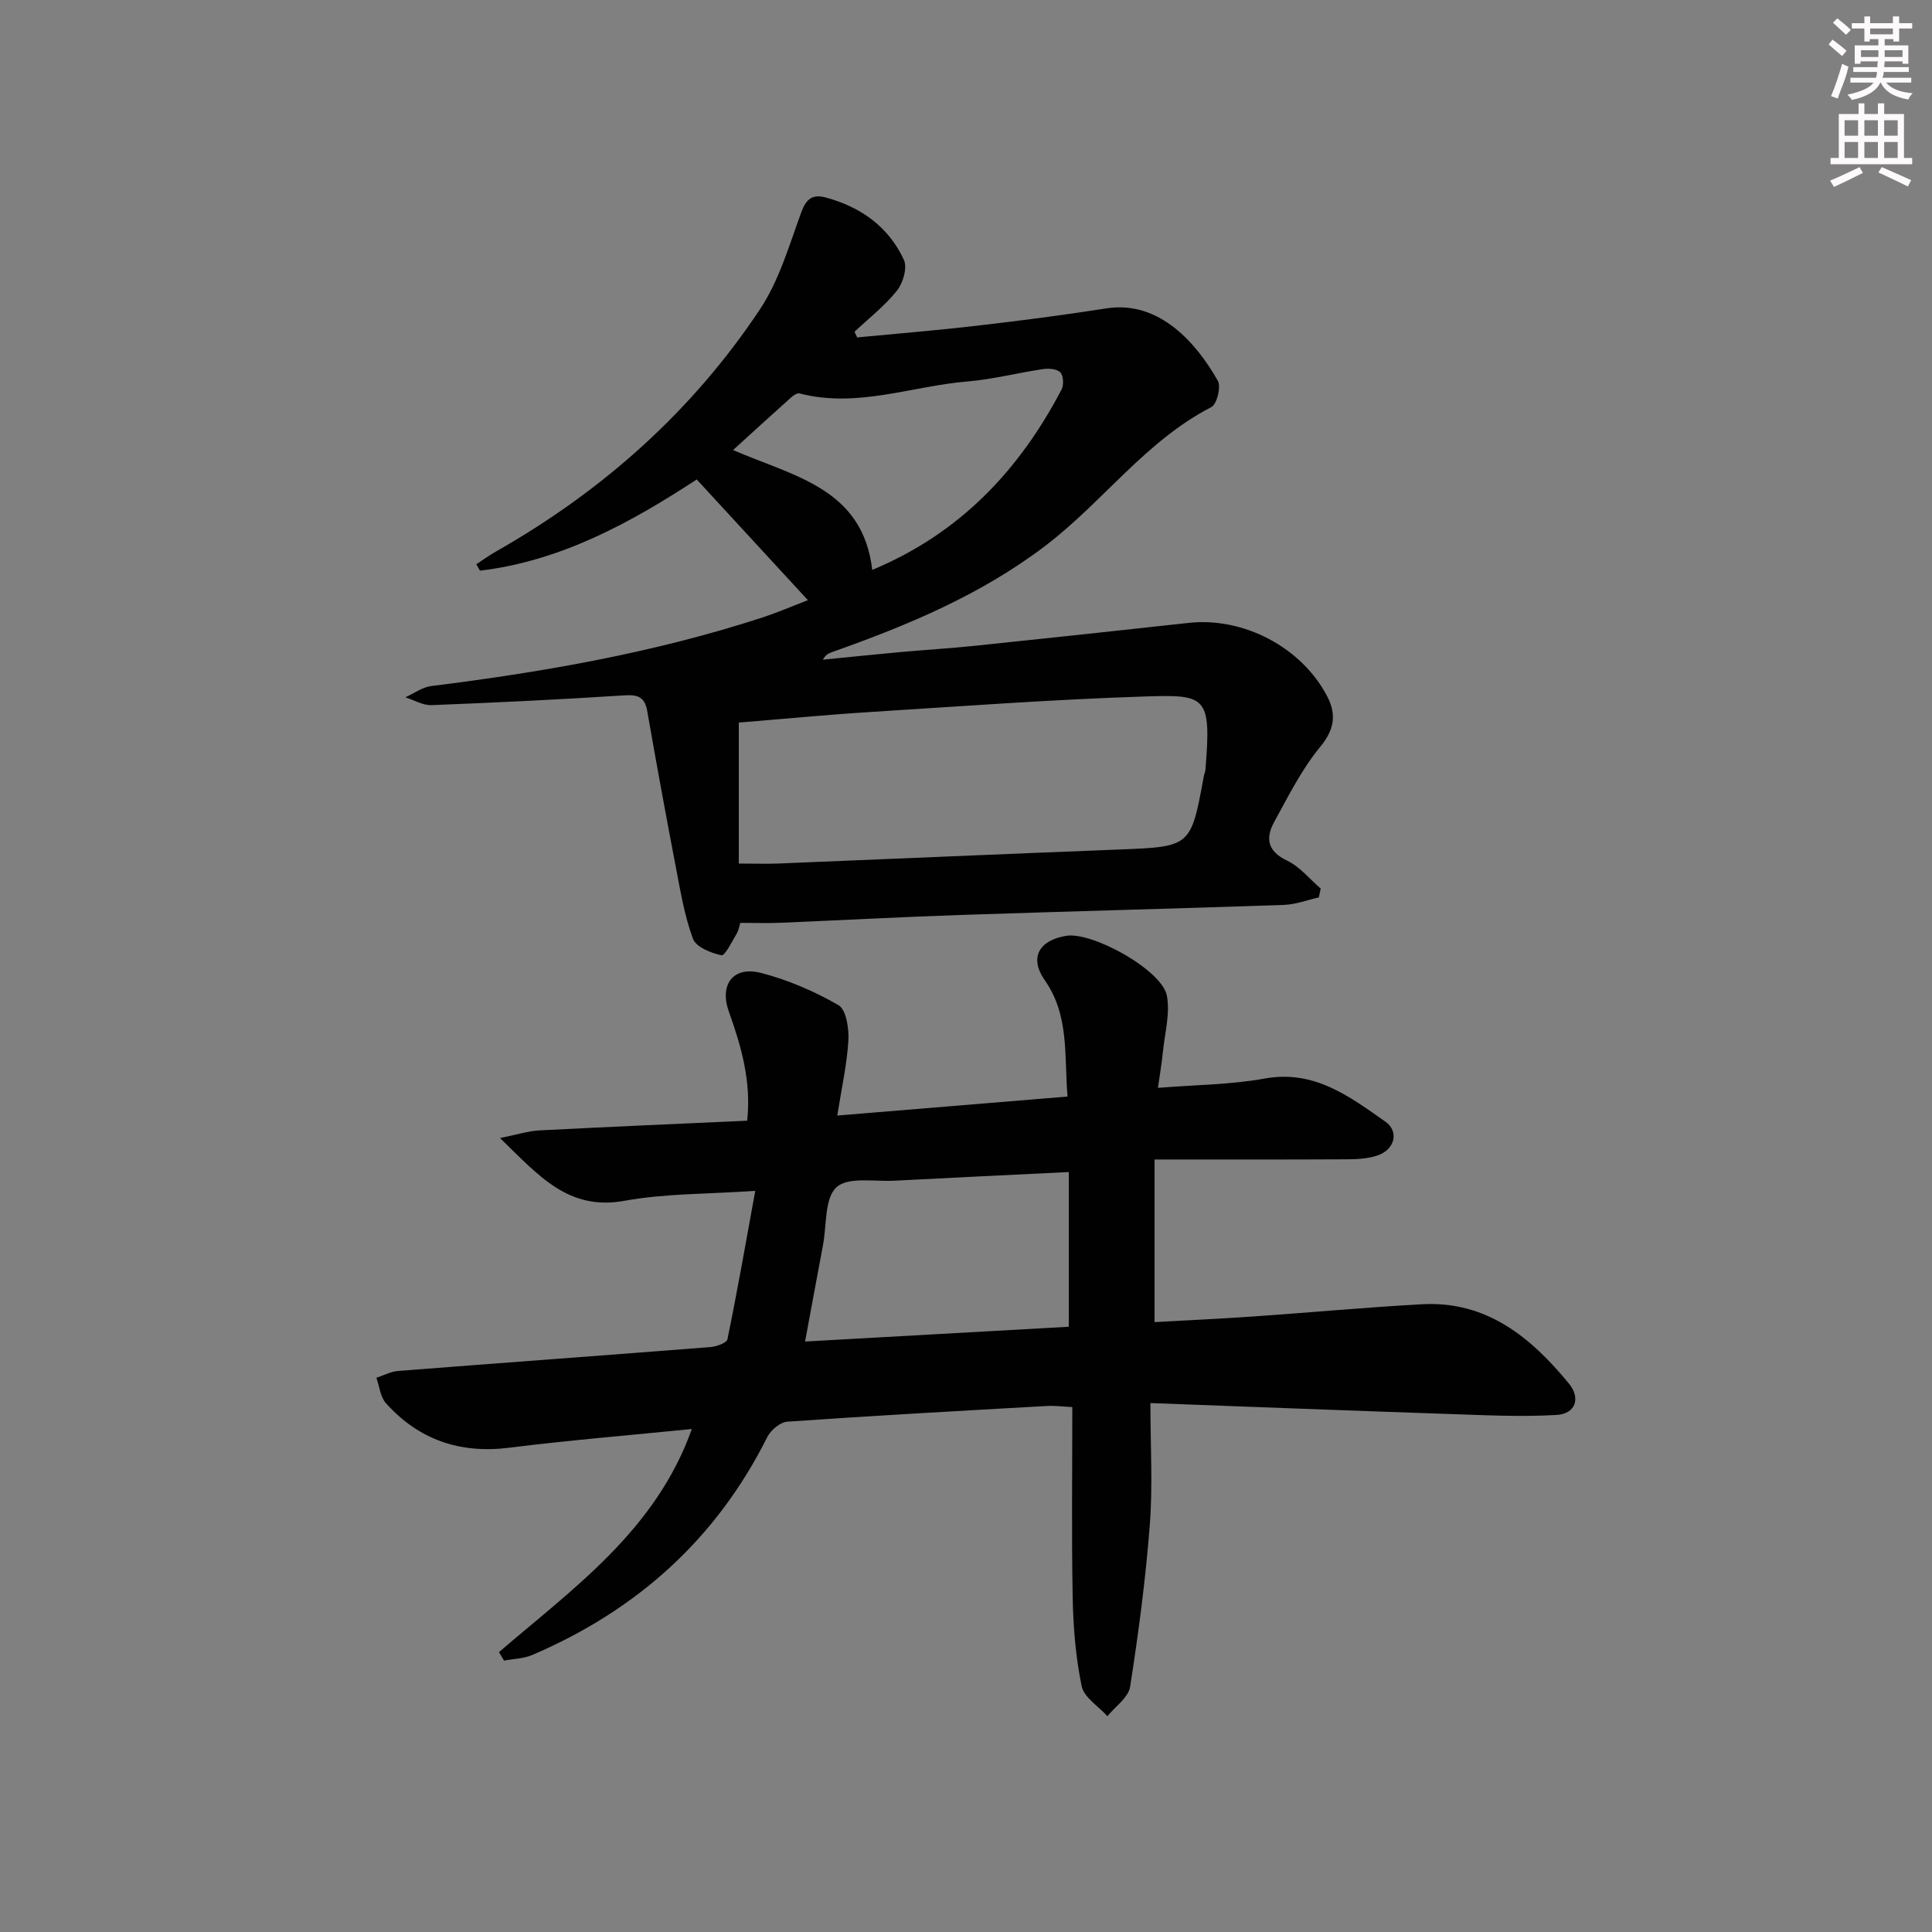 <svg enable-background="new 0 0 400 400" viewBox="0 0 400 400" xmlns="http://www.w3.org/2000/svg"><rect x="0" y="0" width="400" height="400" fill="#808080" stroke="none"/><path d="m103.31 342.05c15.44-13.27 32.46-25.22 39.93-46.19-13 1.31-25.42 2.32-37.76 3.87-10.24 1.29-18.74-1.62-25.57-9.2-1.17-1.3-1.35-3.49-1.98-5.28 1.5-.49 2.97-1.29 4.5-1.41 21.54-1.68 43.09-3.25 64.62-4.94 1.27-.1 3.41-.85 3.56-1.63 2.05-9.98 3.81-20.02 5.76-30.72-9.96.69-18.66.53-27.06 2.06-11.61 2.11-17.69-5.12-25.78-12.99 3.6-.72 5.83-1.46 8.1-1.58 14.26-.74 28.53-1.35 43.07-2.01.87-8.16-1.23-15.41-3.8-22.59-2-5.6.89-9.5 6.69-8 5.56 1.44 11.02 3.79 16 6.66 1.6.92 2.2 4.82 2.06 7.28-.28 4.92-1.39 9.79-2.3 15.58 16.27-1.34 31.71-2.62 47.67-3.93-.71-8.66.39-16.8-4.71-24.08-3.24-4.62-1.26-8.26 4.43-9.2 5.43-.89 19.85 7.11 20.85 12.39.7 3.74-.45 7.84-.84 11.77-.21 2.12-.57 4.23-1.01 7.32 7.75-.63 15.04-.65 22.11-1.93 10.27-1.86 17.54 3.72 24.97 8.92 2.9 2.03 1.95 5.74-1.5 6.96-1.97.7-4.22.83-6.35.84-13.1.07-26.2.04-39.93.04v33.67c6.8-.38 13.71-.7 20.6-1.18 11.61-.8 23.2-1.89 34.82-2.52 13.35-.72 22.5 6.86 30.35 16.4 2.55 3.11 1.32 6.29-2.51 6.52-7.4.43-14.85.05-22.27-.2-20.27-.68-40.54-1.47-61.85-2.26 0 8.96.5 17.1-.12 25.15-.86 11.24-2.34 22.44-4.08 33.58-.35 2.23-3.07 4.08-4.7 6.1-1.85-2.06-4.84-3.87-5.33-6.21-1.24-5.96-1.74-12.15-1.86-18.26-.25-12.98-.08-25.96-.08-39.53-2.03-.1-3.62-.32-5.2-.23-17.93 1.01-35.86 2-53.78 3.25-1.49.1-3.45 1.74-4.17 3.18-10.58 21.16-27.07 35.89-48.65 45.12-1.79.77-3.9.8-5.86 1.17-.35-.58-.7-1.17-1.04-1.76zm117.97-99.39c-12.24.6-24.16 1.16-36.08 1.79-4.14.22-9.62-.85-12.02 1.36-2.49 2.28-2.01 7.82-2.78 11.94-1.24 6.57-2.45 13.15-3.72 20 18.51-1.04 36.49-2.05 54.6-3.06 0-10.87 0-21.28 0-32.03z" fill="#010102"/><path d="m167.27 124.26c-7.95-8.63-15.38-16.69-23.02-24.99-13.74 8.98-28.13 16.88-44.87 18.88-.26-.44-.51-.88-.77-1.32 1.37-.9 2.7-1.87 4.12-2.67 22.06-12.54 40.61-29.04 54.65-50.18 3.94-5.94 6.01-13.18 8.5-19.99 1.03-2.82 2.33-3.84 5.08-3.1 7.27 1.96 13.03 6.07 16.19 12.93.74 1.61-.19 4.78-1.44 6.35-2.53 3.16-5.81 5.72-8.79 8.52.18.39.36.78.54 1.17 8.31-.8 16.63-1.47 24.92-2.44 8.9-1.03 17.8-2.18 26.66-3.57 11.05-1.74 18.75 7.31 23.1 14.99.7 1.24-.19 4.84-1.34 5.44-13.63 7.03-22.49 19.68-34.4 28.74-13.33 10.14-28.42 16.42-43.96 21.93-.73.26-1.47.49-2.06 1.63 5.26-.52 10.53-1.07 15.79-1.55 5.3-.48 10.61-.8 15.9-1.35 14.7-1.53 29.39-3.11 44.07-4.72 11.33-1.24 23.39 5.07 28.66 15.25 1.92 3.71 1.5 6.81-1.46 10.41-3.84 4.66-6.62 10.24-9.55 15.59-1.8 3.3-1.4 6.03 2.67 7.96 2.65 1.26 4.68 3.82 6.98 5.8-.13.61-.26 1.22-.39 1.83-2.4.54-4.79 1.46-7.21 1.55-22.28.77-44.56 1.33-66.84 2.08-12.45.42-24.9 1.1-37.35 1.62-2.63.11-5.27.02-8.38.02-.15.46-.3 1.46-.77 2.27-.97 1.63-2.42 4.59-3.13 4.44-2.18-.46-5.26-1.7-5.9-3.42-1.76-4.76-2.59-9.88-3.56-14.9-2.06-10.74-4.03-21.49-5.91-32.26-.52-2.98-2.02-3.41-4.83-3.23-13.26.86-26.54 1.5-39.82 2.02-1.79.07-3.62-1.05-5.43-1.62 1.78-.8 3.51-2.1 5.36-2.33 23.27-2.9 46.3-6.93 68.65-14.22 3.1-1.03 6.12-2.33 9.34-3.56zm-14.31 54.53c3.35 0 5.81.09 8.27-.01 23.43-.95 46.86-1.98 70.3-2.89 15.02-.59 15.02-.52 17.7-15.14.09-.49.31-.96.35-1.46 1.23-15.24.17-15.5-12.6-15.09-18.93.61-37.84 2.02-56.75 3.21-9.08.57-18.14 1.45-27.27 2.19zm-1.19-85.61c12.65 5.47 26.84 7.92 28.82 24.81 18.17-7.57 30.43-20.63 39.18-37.31.5-.95.42-2.85-.22-3.56-.66-.73-2.38-.88-3.55-.71-5.25.77-10.44 2.13-15.71 2.57-11.57.96-22.89 5.58-34.76 2.47-.47-.12-1.25.4-1.71.81-3.94 3.52-7.83 7.08-12.05 10.92z" fill="#010102"/><g fill="#fcfafa"><path d="m378.6 9.2.8-1c.9.7 1.9 1.4 2.9 2.3l-.9 1.1c-1.1-.9-2-1.7-2.8-2.4zm.5 10.7c.9-2.1 1.6-4.3 2.3-6.7.4.2.8.4 1.3.6-.7 3.1-1.5 4.3-2.2 6.6zm.4-15.2.9-.9c1 .8 2 1.6 2.8 2.4l-1 1c-1-.9-1.9-1.8-2.7-2.5zm12.5-1.3h1.2v1.4h2.7v1.1h-2.7v2.7h-1.2v-.5h-1.8v1.3h4.9v3.8h-1.2v-.5h-3.7c0 .4-.1.9-.1 1.2h5.1v1h-5.2c0 .5-.1.9-.3 1.2h6v1h-5.2c1.1 1.3 2.9 2 5.5 2.2-.4.4-.7.8-.9 1.3-2.9-.5-4.8-1.6-5.7-3.5h-.1c-.8 1.7-2.7 2.9-5.9 3.6-.2-.4-.6-.8-.9-1.1 2.8-.6 4.6-1.4 5.4-2.5h-4.8v-1h5.3c.1-.3.2-.7.2-1.2h-4.9v-1h5c0-.4 0-.8.1-1.2h-3.6v.5h-1.2v-3.8h4.9v-1.3h-1.8v.5h-1.1v-2.7h-2.6v-1.1h2.6v-1.4h1.2v1.4h4.7v-1.4zm-6.7 8.4h3.6c0-.4 0-.9 0-1.4h-3.6zm1.9-4.7h4.7v-1.2h-4.7zm6.7 3.3h-3.7v1.4h3.7z"/><path d="m384.7 21.4h1.3v2.2h2.8v-2.2h1.3v2.2h4.1v9.1h1.7v1.3h-16.9v-1.3h1.7v-9.1h4.1v-2.2zm.3 13.2.7 1.2c-1.8.9-3.8 1.9-6 2.9-.2-.4-.5-.8-.8-1.3 2.4-1 4.4-2 6.1-2.8zm-3.1-6.5h2.8v-3.2h-2.8zm0 4.6h2.8v-3.3h-2.8v3.2zm4.1-4.6h2.8v-3.2h-2.8zm0 4.6h2.8v-3.3h-2.8zm3.6 1.9c2.1.9 4.1 1.8 6.1 2.7l-.7 1.3c-2.2-1.1-4.2-2-6.1-2.9zm3.3-9.7h-2.8v3.2h2.8zm-2.8 7.8h2.8v-3.3h-2.8z"/></g></svg>